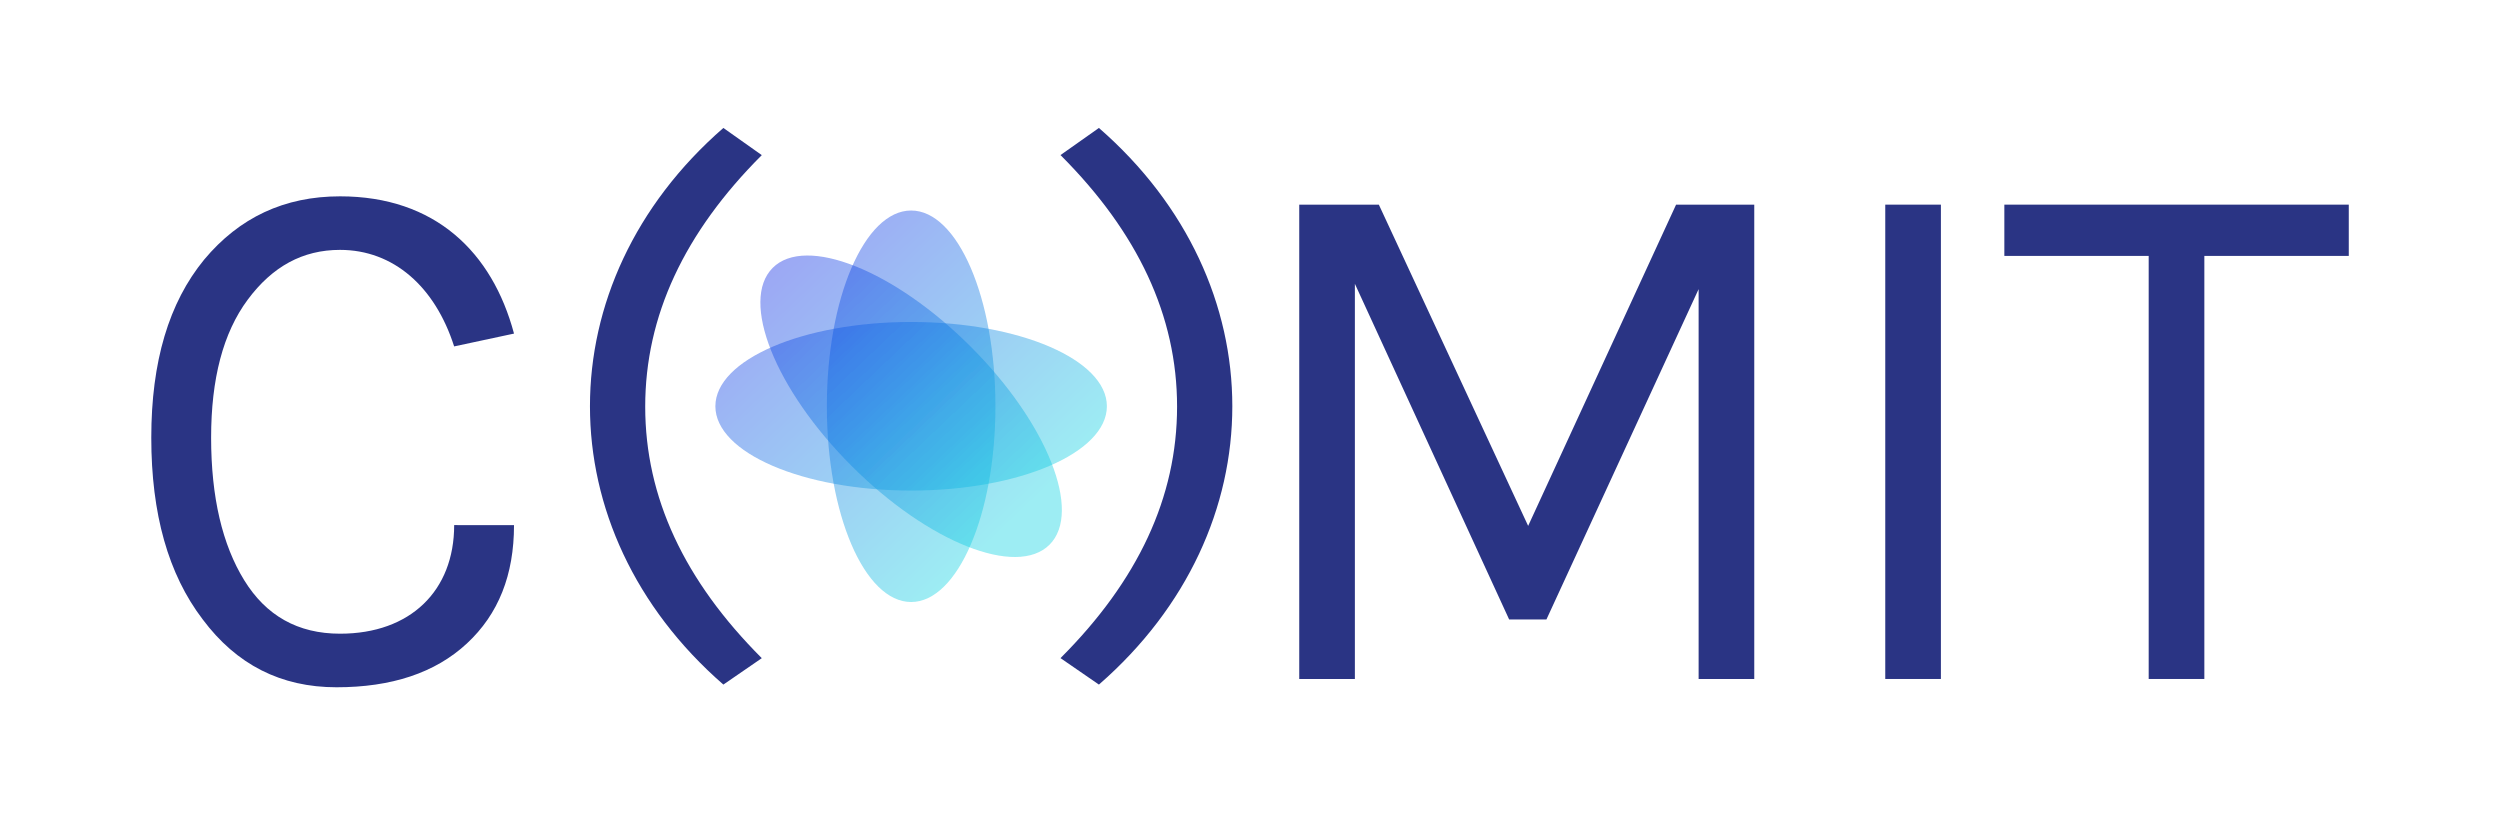 <svg id="Layer_1" data-name="Layer 1" xmlns="http://www.w3.org/2000/svg" xmlns:xlink="http://www.w3.org/1999/xlink"
     viewBox="0 0 2300 750">
    <defs>
        <style>
            .cls-1{fill:#2a3484;}.cls-2,.cls-3,.cls-4{opacity:0.64;}.cls-3{fill:url(#linear-gradient);}.cls-4{fill:url(#linear-gradient-3);}
        </style>
        <linearGradient id="linear-gradient" x1="697.31" y1="225.6" x2="934.22" y2="474.66"
                        gradientUnits="userSpaceOnUse">
            <stop offset="0" stop-color="#0c1ce3"/>
            <stop offset="1" stop-color="#0ed1e1"/>
        </linearGradient>
        <linearGradient id="linear-gradient-3" x1="697.31" y1="225.6" x2="934.22" y2="474.66"
                        gradientTransform="translate(509.81 -483.25) rotate(45)" xlink:href="#linear-gradient"/>
    </defs>
    <title>COMITspellout_screenPLAIN</title>
    <path class="cls-1"
          d="M665.5,629.82c-163.65-142.49-163.65-369.62,0-512.11l35.34,25c-71.29,71.25-107.25,148-107.25,231.4s36,160.15,107.25,231.4Z"/>
    <path class="cls-1"
          d="M1011,117.71c163.65,142.49,163.65,369.62,0,512.11l-35.34-24.35c71.29-71.25,107.25-148,107.25-231.4s-36-160.15-107.25-231.4Z"/>
    <path class="cls-1"
          d="M472.89,483.13c0,45.79-14.25,81.87-43.41,108.92s-69.34,40.24-119.88,40.24c-51.19,0-92-20.81-123.12-62.44-31.75-41.62-47.3-97.13-47.3-167.2s16.2-124.19,48.6-163.74c32.4-38.85,73.87-58.28,125.06-58.28,87.48,0,140,51.35,160.05,126.27l-55.08,11.8c-17.49-54.81-55.72-88.81-105-88.81-34.34,0-62.21,15.27-84.89,45.79s-33.69,72.85-33.69,127c0,54.81,10.36,98.52,30.45,131.13S274,583,312.84,583c64.8,0,105-39.55,105-99.91Z"/>
    <path class="cls-1"
          d="M1195.3,624.66V188.27h73.23L1405.9,483.82,1542,188.27h71.92V624.66h-51.19V266l-140,303.88H1388.4L1246.49,261.11V624.66Z"/>
    <path class="cls-1" d="M1734.44,624.66V188.27h51.19V624.66Z"/>
    <path class="cls-1" d="M1976.79,624.66V235.44H1844V188.27h316.87v47.17H2028V624.66Z"/>
    <g class="cls-2">
        <ellipse class="cls-3" cx="838.24" cy="373.76" rx="180.09" ry="77.55"/>
    </g>
    <g class="cls-2">
        <ellipse class="cls-3" cx="838.24" cy="373.76" rx="77.55" ry="180.09"/>
    </g>
    <g class="cls-2">
        <ellipse class="cls-4" cx="838.24" cy="373.76" rx="77.55" ry="180.09"
                 transform="translate(-18.78 702.2) rotate(-45)"/>
    </g>
    <g class="cls-2">
        <ellipse class="cls-4" cx="838.24" cy="373.76" rx="180.09" ry="77.55"
                 transform="translate(-18.78 702.2) rotate(-45)"/>
    </g>
</svg>
